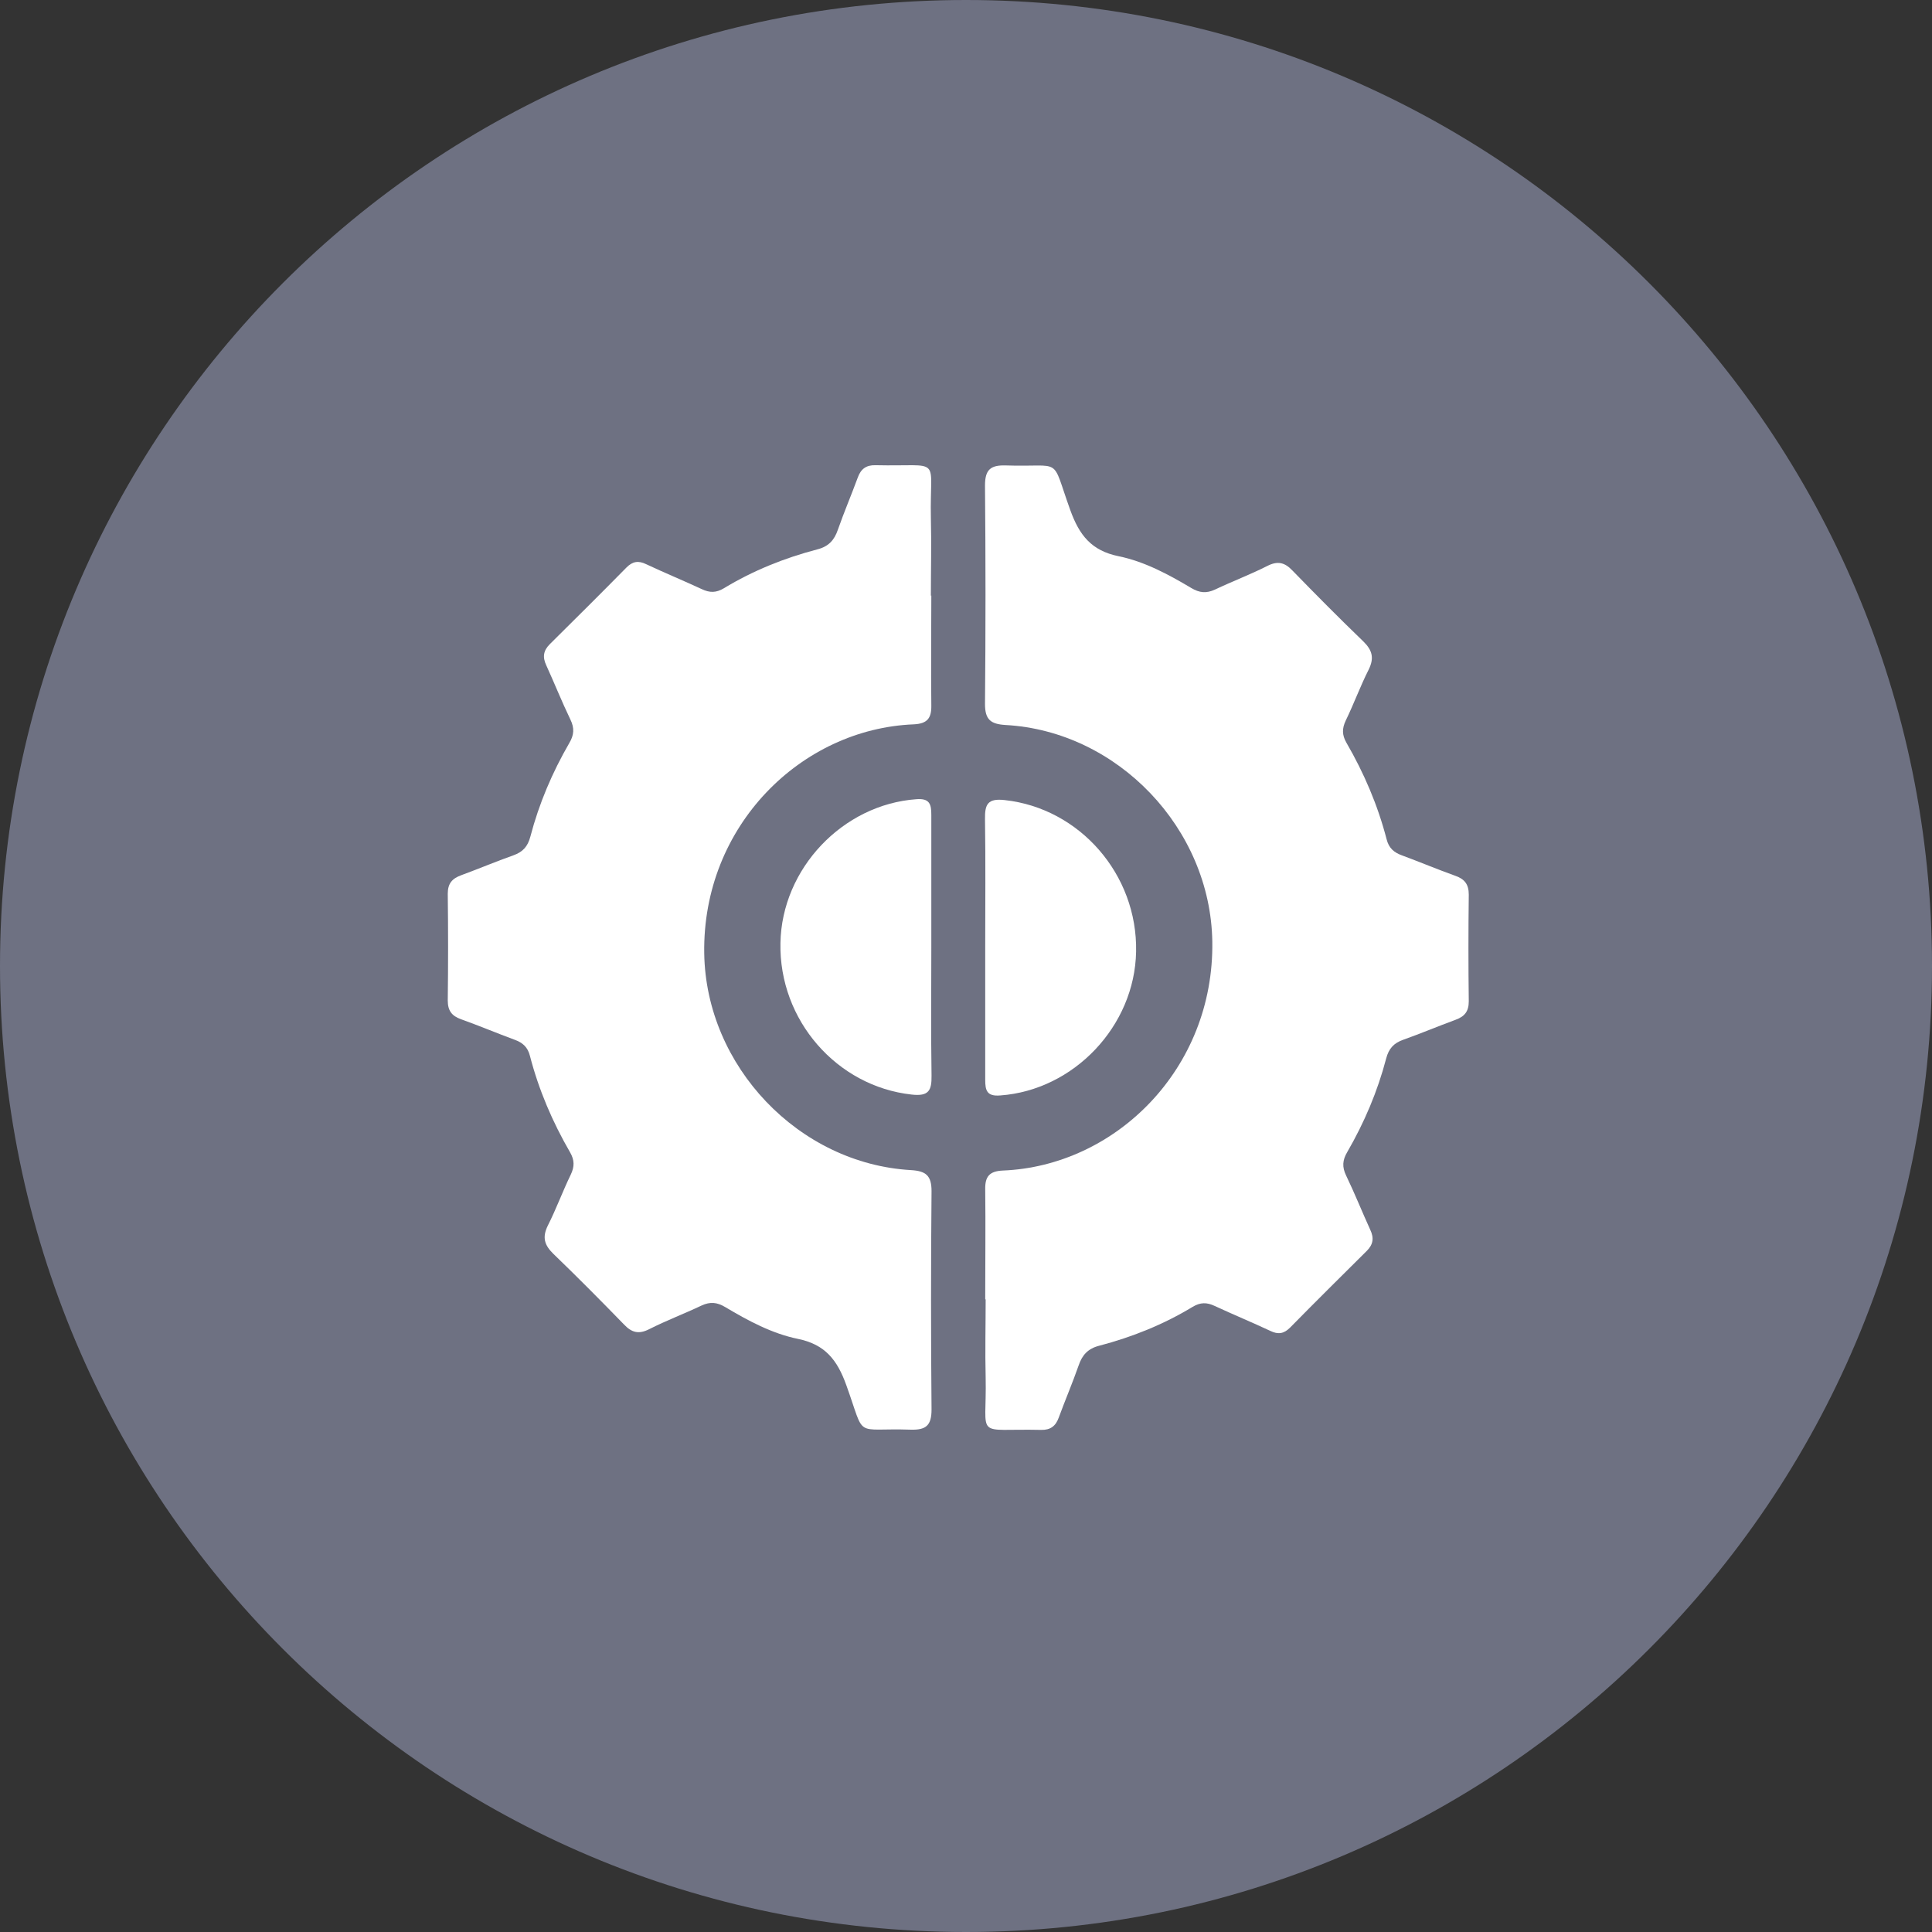 <?xml version="1.0" encoding="UTF-8"?>
<svg id="Layer_2" data-name="Layer 2" xmlns="http://www.w3.org/2000/svg" viewBox="0 0 87.46 87.46">
  <rect x="0" y="0" width="87.46" height="87.46" fill="#333333" stroke="none"/>
  <defs>
    <style>
      .cls-1 {
        fill: #6e7182;
      }

      .cls-1, .cls-2, .cls-3 {
        stroke-width: 0px;
      }

      .cls-2 {
        fill: none;
      }

      .cls-3 {
        fill: #fff;
      }
    </style>
  </defs>
  <g id="Layer_1-2" data-name="Layer 1">
    <path class="cls-1" d="M87.46,43.73c0,24.15-19.58,43.73-43.73,43.73S0,67.88,0,43.73,19.58,0,43.73,0s43.73,19.58,43.73,43.73"/>
    <path class="cls-3" d="M42.16,26.96c0,1.66-.02,3.32,0,4.98.01.58-.19.82-.79.85-5.09.2-9.58,4.59-9.49,10.37.08,5.11,4.28,9.52,9.36,9.81.67.04.93.24.93.95-.03,3.3-.03,6.59,0,9.89,0,.72-.25.93-.94.91-2.63-.09-2.02.47-2.92-2.02-.41-1.14-.96-1.84-2.19-2.09-1.17-.24-2.25-.82-3.29-1.44-.37-.22-.68-.25-1.07-.07-.78.37-1.6.68-2.37,1.07-.47.24-.79.16-1.14-.21-1.05-1.08-2.11-2.15-3.2-3.2-.41-.4-.51-.75-.25-1.28.38-.75.67-1.55,1.04-2.31.17-.36.17-.65-.03-1-.8-1.38-1.42-2.83-1.82-4.37-.1-.4-.33-.6-.69-.73-.81-.3-1.62-.64-2.43-.93-.42-.15-.6-.39-.6-.85.02-1.61.02-3.22,0-4.83,0-.47.2-.69.61-.84.79-.29,1.57-.62,2.36-.9.42-.15.65-.39.77-.85.39-1.49.99-2.9,1.76-4.23.22-.37.24-.68.05-1.07-.39-.81-.72-1.64-1.09-2.45-.18-.38-.13-.67.16-.96,1.16-1.15,2.32-2.3,3.47-3.47.28-.28.54-.32.89-.15.83.39,1.68.74,2.52,1.13.36.17.65.17,1-.04,1.32-.8,2.74-1.37,4.23-1.76.51-.13.77-.42.93-.89.28-.8.61-1.57.9-2.36.14-.39.38-.57.8-.56,3.08.07,2.45-.47,2.51,2.38.03,1.17,0,2.35,0,3.53"/>
    <path class="cls-3" d="M42.16,42.87c0,1.94-.02,3.88.01,5.82.01.67-.12.95-.9.86-3.38-.37-6.01-3.36-5.94-6.86.06-3.37,2.82-6.27,6.15-6.51.61-.05.68.23.68.71,0,1.99,0,3.98,0,5.97"/>
    <path class="cls-3" d="M44.6,58.82c0-1.66.02-3.32,0-4.98-.01-.58.19-.82.79-.85,5.09-.2,9.58-4.59,9.49-10.37-.08-5.11-4.28-9.52-9.36-9.8-.67-.04-.93-.24-.93-.95.03-3.3.03-6.59,0-9.89,0-.72.25-.93.94-.91,2.63.09,2.02-.47,2.92,2.02.41,1.14.96,1.84,2.19,2.09,1.17.24,2.25.82,3.29,1.44.37.22.68.25,1.07.07.78-.37,1.6-.68,2.37-1.07.47-.24.79-.16,1.14.21,1.05,1.08,2.11,2.15,3.2,3.2.41.4.51.75.25,1.28-.38.75-.67,1.55-1.04,2.31-.17.36-.17.65.03,1,.8,1.38,1.42,2.83,1.82,4.37.1.4.33.6.69.73.81.3,1.62.64,2.43.93.42.15.6.39.6.85-.02,1.61-.02,3.22,0,4.83,0,.47-.2.69-.61.84-.79.29-1.57.62-2.36.9-.42.15-.65.39-.77.85-.39,1.49-.99,2.9-1.76,4.23-.22.37-.24.68-.05,1.07.39.81.72,1.64,1.09,2.45.18.38.13.67-.16.96-1.16,1.15-2.32,2.3-3.47,3.47-.28.28-.54.32-.89.15-.83-.39-1.68-.74-2.52-1.13-.36-.17-.65-.17-1,.04-1.32.8-2.74,1.37-4.23,1.76-.51.13-.77.42-.93.89-.28.8-.61,1.57-.9,2.36-.14.39-.38.57-.8.56-3.08-.07-2.45.47-2.51-2.38-.03-1.17,0-2.35,0-3.53"/>
    <path class="cls-3" d="M44.6,42.9c0-1.94.02-3.88-.01-5.82-.01-.67.12-.95.9-.86,3.38.37,6.01,3.36,5.94,6.86-.06,3.37-2.82,6.27-6.15,6.51-.61.05-.68-.23-.68-.71,0-1.99,0-3.98,0-5.97"/>
    <rect class="cls-2" y="0" width="87.46" height="87.46"/>
  </g>
</svg>